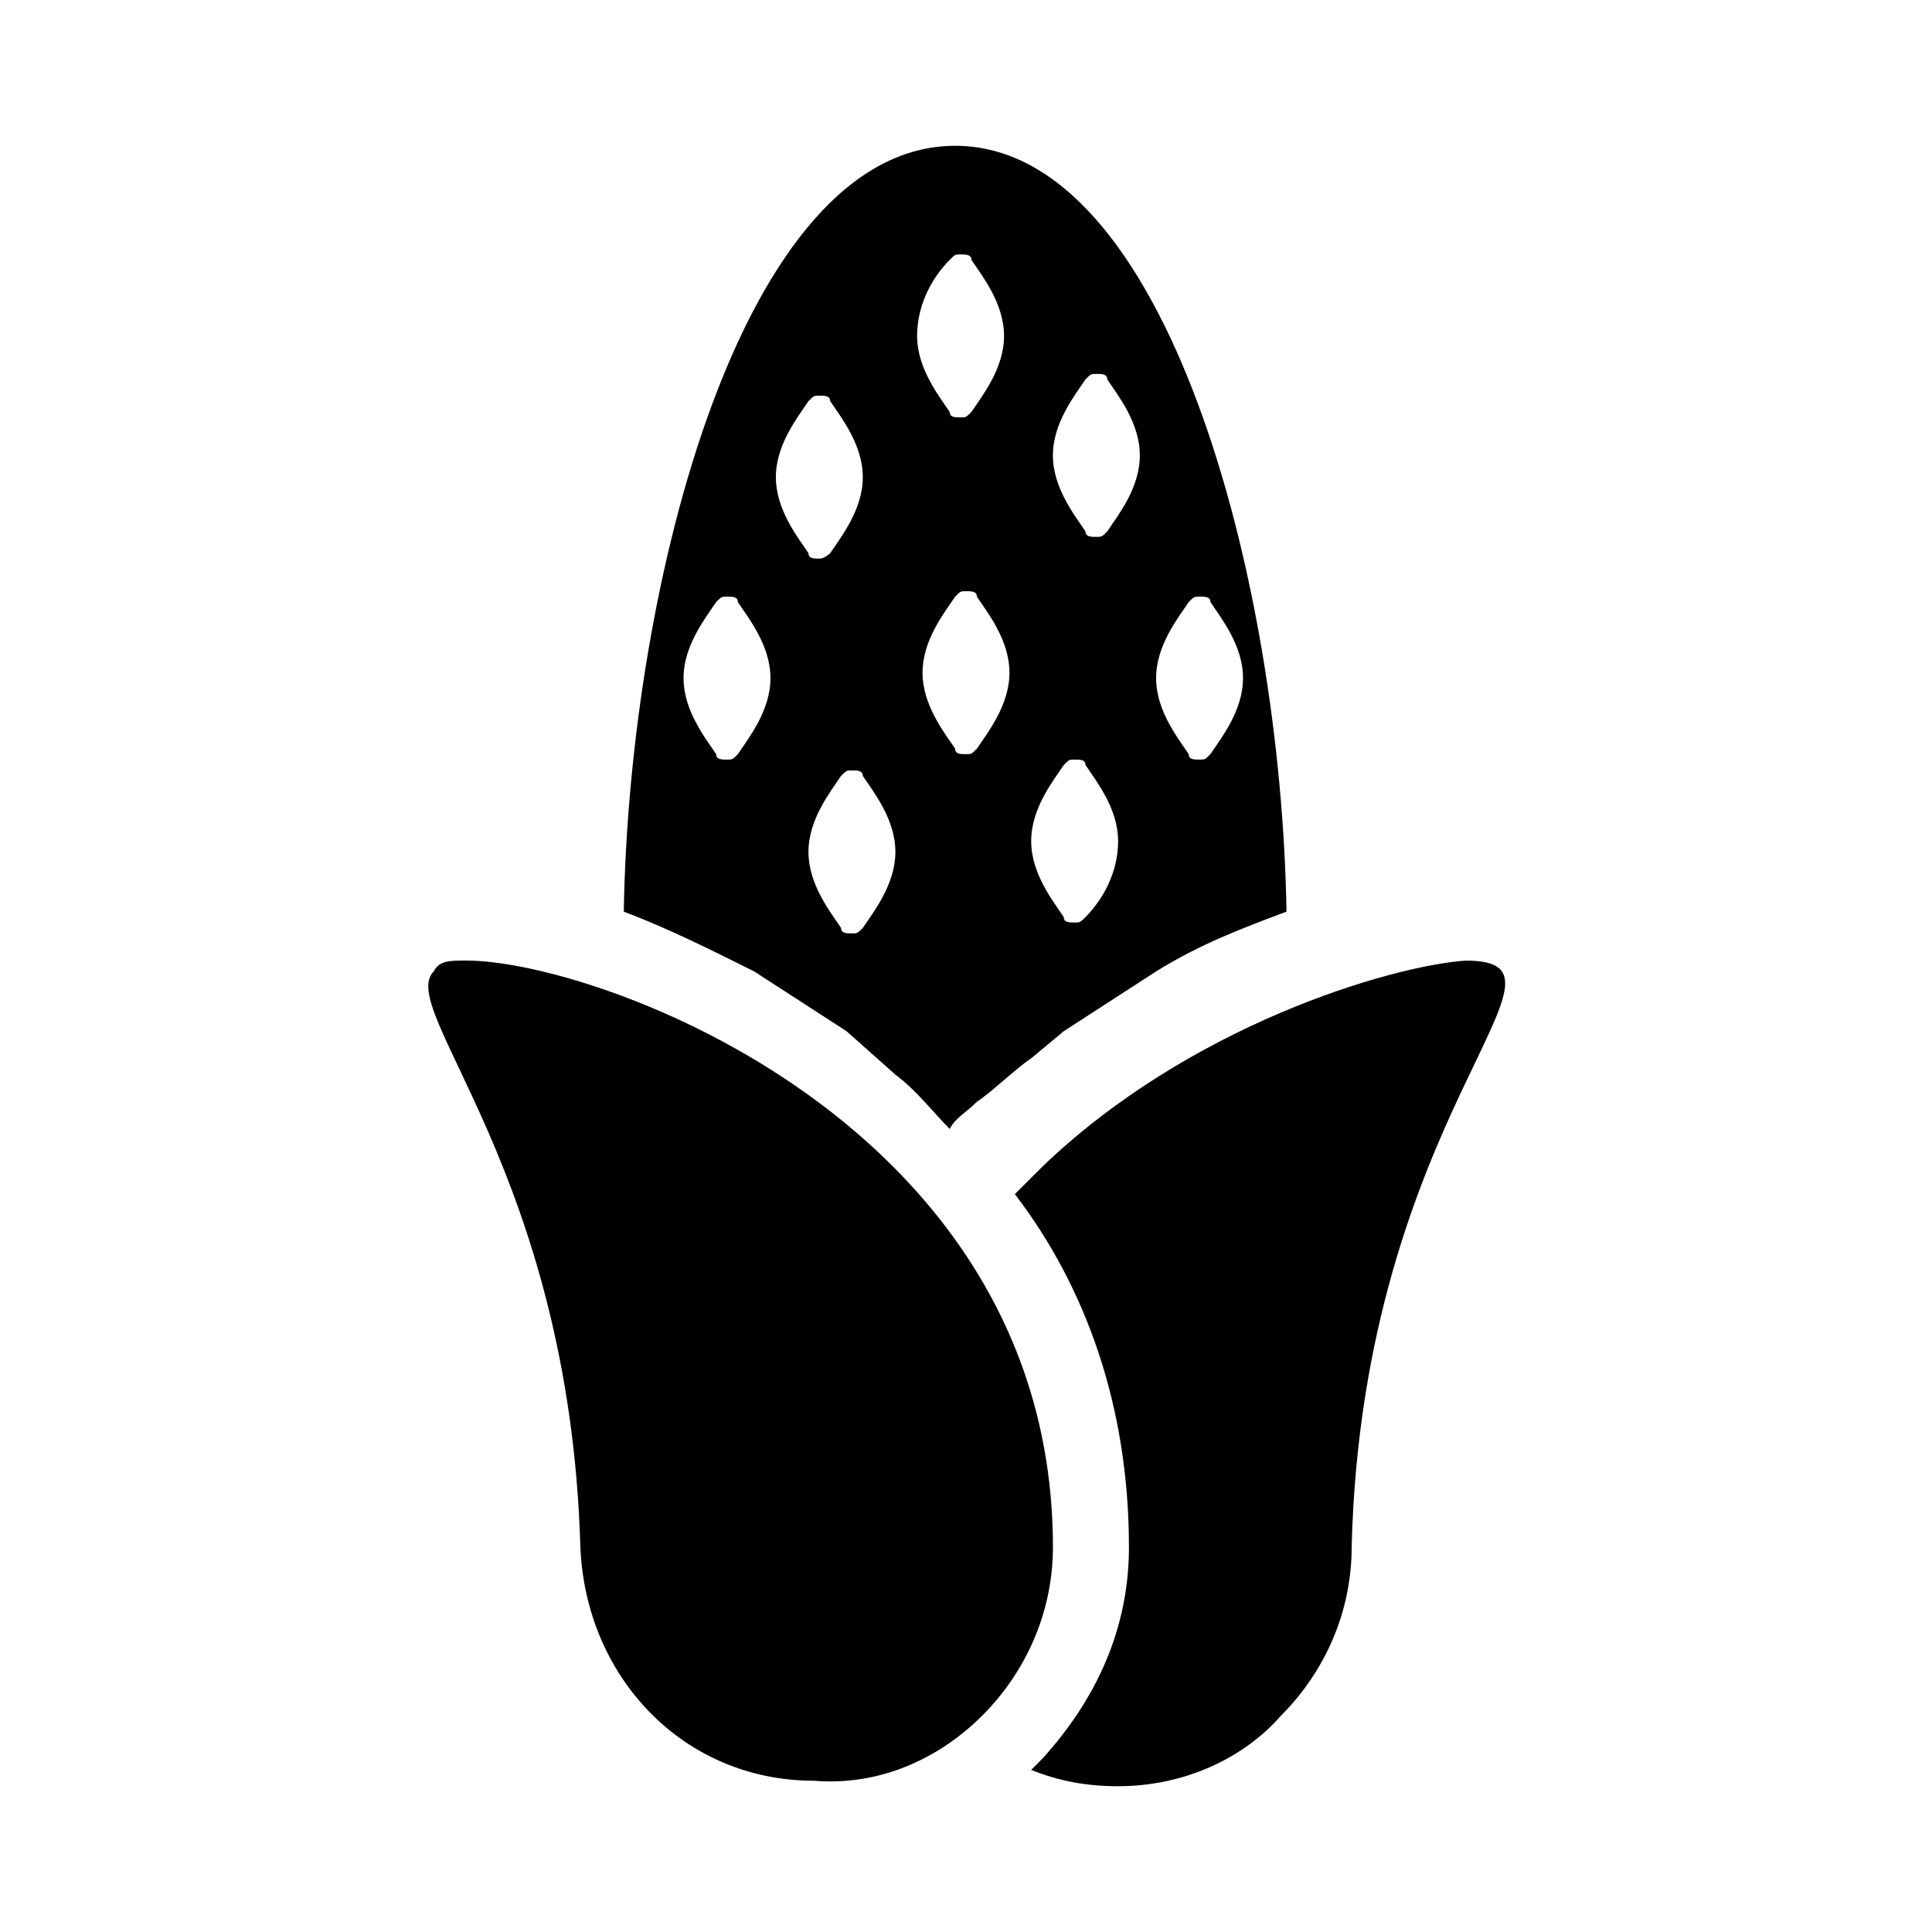<?xml version="1.0" encoding="UTF-8"?>
<!-- Uploaded to: ICON Repo, www.iconrepo.com, Generator: ICON Repo Mixer Tools -->
<svg fill="#000000" width="800px" height="800px" version="1.1" viewBox="144 144 512 512" xmlns="http://www.w3.org/2000/svg">
 <g>
  <path d="m420.15 453.26c-2.879 2.879-4.32 4.32-7.199 7.199 18.715 24.473 30.23 56.141 30.23 93.566 0 21.594-8.637 40.305-23.031 56.141-1.441 1.441-1.441 1.441-2.879 2.879 7.199 2.879 14.395 4.32 23.031 4.32 17.273 0 33.109-7.199 43.184-18.715 11.516-11.516 18.715-27.352 18.715-44.625 2.879-115.16 64.777-155.46 30.23-155.46-20.156 1.438-73.418 17.27-112.28 54.695z"/>
  <path d="m404.32 598.64c11.516-11.516 18.715-27.352 18.715-44.625 0-112.28-120.91-155.46-155.46-155.46-4.32 0-7.199 0-8.637 2.879-10.078 10.078 35.988 53.262 38.867 152.58 1.441 34.547 27.352 61.898 61.898 61.898 17.27 1.438 33.102-5.758 44.617-17.273z"/>
  <path d="m397.12 182.64c-56.141 0-86.367 115.16-87.809 202.96 11.516 4.32 23.031 10.078 34.547 15.836l24.473 15.836 12.957 11.516c5.758 4.32 10.078 10.078 14.395 14.395 1.441-2.879 4.32-4.32 7.199-7.199 4.32-2.879 10.078-8.637 14.395-11.516l8.637-7.199 24.473-15.836c11.516-7.199 23.031-11.516 34.547-15.836-1.445-87.805-31.676-202.96-87.812-202.96zm-57.578 161.22c-1.441 1.441-1.441 1.441-2.879 1.441-1.441 0-2.879 0-2.879-1.441-2.879-4.32-8.637-11.516-8.637-20.152s5.758-15.836 8.637-20.152c1.441-1.441 1.441-1.441 2.879-1.441 1.441 0 2.879 0 2.879 1.441 2.879 4.32 8.637 11.516 8.637 20.152s-5.758 15.836-8.637 20.152zm18.711-93.562c1.441-1.441 1.441-1.441 2.879-1.441 1.441 0 2.879 0 2.879 1.441 2.879 4.32 8.637 11.516 8.637 20.152s-5.758 15.836-8.637 20.152c0 0-1.438 1.438-2.879 1.438-1.441 0-2.879 0-2.879-1.441-2.879-4.316-8.637-11.512-8.637-20.148s5.758-15.836 8.637-20.152zm14.395 139.62c-1.441 1.441-1.441 1.441-2.879 1.441-1.441 0-2.879 0-2.879-1.441-2.879-4.32-8.637-11.516-8.637-20.152s5.758-15.836 8.637-20.152c1.441-1.441 1.441-1.441 2.879-1.441 1.441 0 2.879 0 2.879 1.441 2.879 4.32 8.637 11.516 8.637 20.152s-5.758 15.836-8.637 20.152zm23.031-177.05c1.441-1.441 1.441-1.441 2.879-1.441 1.441 0 2.879 0 2.879 1.441 2.879 4.32 8.637 11.516 8.637 20.152 0 8.637-5.758 15.836-8.637 20.152-1.441 1.441-1.441 1.441-2.879 1.441-1.441 0-2.879 0-2.879-1.441-2.879-4.32-8.637-11.516-8.637-20.152 0-8.637 4.32-15.836 8.637-20.152zm7.199 129.55c-1.441 1.441-1.441 1.441-2.879 1.441-1.441 0-2.879 0-2.879-1.441-2.879-4.32-8.637-11.516-8.637-20.152s5.758-15.836 8.637-20.152c1.441-1.441 1.441-1.441 2.879-1.441 1.441 0 2.879 0 2.879 1.441 2.879 4.32 8.637 11.516 8.637 20.152s-5.758 15.832-8.637 20.152zm28.789 44.621c-1.441 1.441-1.441 1.441-2.879 1.441-1.441 0-2.879 0-2.879-1.441-2.879-4.32-8.637-11.516-8.637-20.152s5.758-15.836 8.637-20.152c1.441-1.441 1.441-1.441 2.879-1.441 1.441 0 2.879 0 2.879 1.441 2.879 4.32 8.637 11.516 8.637 20.152 0 10.078-5.758 17.273-8.637 20.152zm5.758-102.2c-1.441 1.438-1.441 1.438-2.879 1.438-1.441 0-2.879 0-2.879-1.441-2.879-4.32-8.637-11.516-8.637-20.152s5.758-15.836 8.637-20.152c1.441-1.441 1.441-1.441 2.879-1.441 1.441 0 2.879 0 2.879 1.441 2.879 4.32 8.637 11.516 8.637 20.152 0 8.641-5.758 15.836-8.637 20.156zm24.469 60.457c-1.441 0-2.879 0-2.879-1.441-2.879-4.32-8.637-11.516-8.637-20.152s5.758-15.836 8.637-20.152c1.441-1.441 1.441-1.441 2.879-1.441 1.441 0 2.879 0 2.879 1.441 2.879 4.32 8.637 11.516 8.637 20.152s-5.758 15.836-8.637 20.152c-1.438 1.441-1.438 1.441-2.879 1.441z"/>
 </g>
</svg>